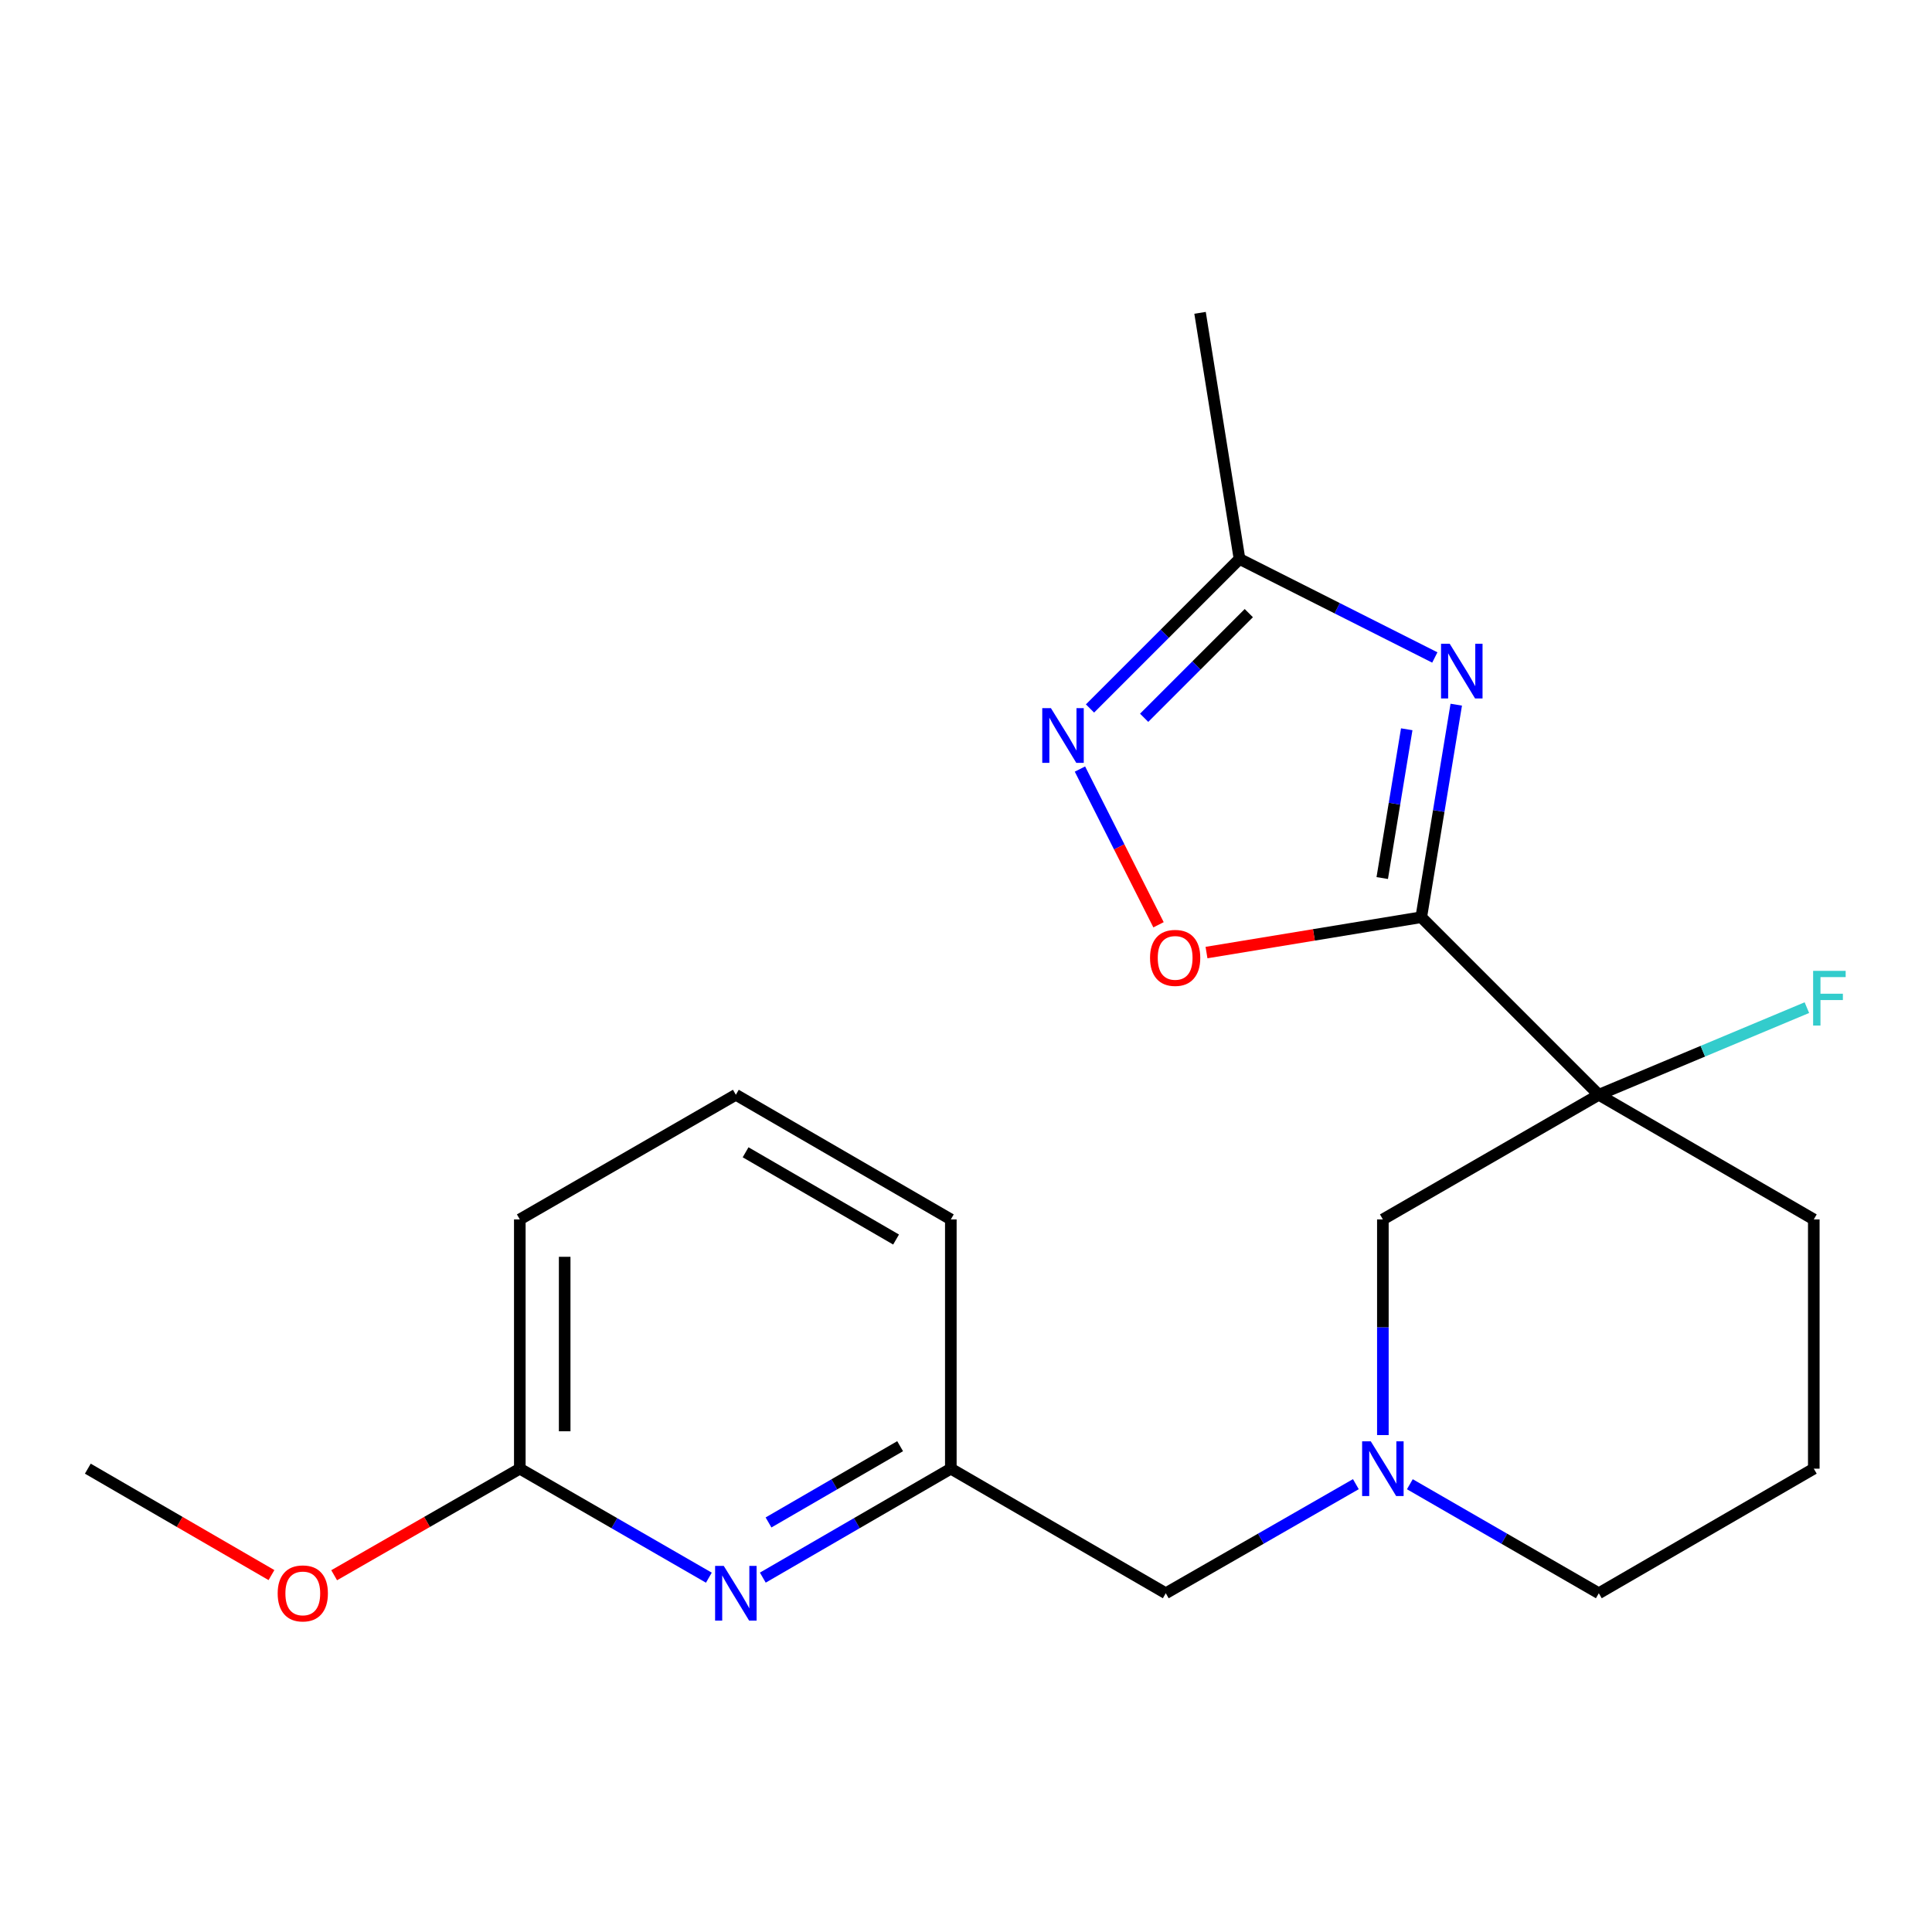 <?xml version='1.0' encoding='iso-8859-1'?>
<svg version='1.1' baseProfile='full'
              xmlns='http://www.w3.org/2000/svg'
                      xmlns:rdkit='http://www.rdkit.org/xml'
                      xmlns:xlink='http://www.w3.org/1999/xlink'
                  xml:space='preserve'
width='1000px' height='1000px' viewBox='0 0 1000 1000'>
<!-- END OF HEADER -->
<rect style='opacity:1.0;fill:#FFFFFF;stroke:none' width='1000' height='1000' x='0' y='0'> </rect>
<path class='bond-0' d='M 735.641,474.751 L 744.699,419.746' style='fill:none;fill-rule:evenodd;stroke:#000000;stroke-width:6px;stroke-linecap:butt;stroke-linejoin:miter;stroke-opacity:1' />
<path class='bond-0' d='M 744.699,419.746 L 753.757,364.741' style='fill:none;fill-rule:evenodd;stroke:#0000FF;stroke-width:6px;stroke-linecap:butt;stroke-linejoin:miter;stroke-opacity:1' />
<path class='bond-0' d='M 715.443,454.476 L 721.783,415.972' style='fill:none;fill-rule:evenodd;stroke:#000000;stroke-width:6px;stroke-linecap:butt;stroke-linejoin:miter;stroke-opacity:1' />
<path class='bond-0' d='M 721.783,415.972 L 728.124,377.468' style='fill:none;fill-rule:evenodd;stroke:#0000FF;stroke-width:6px;stroke-linecap:butt;stroke-linejoin:miter;stroke-opacity:1' />
<path class='bond-1' d='M 735.641,474.751 L 827.545,566.654' style='fill:none;fill-rule:evenodd;stroke:#000000;stroke-width:6px;stroke-linecap:butt;stroke-linejoin:miter;stroke-opacity:1' />
<path class='bond-3' d='M 735.641,474.751 L 680.062,483.898' style='fill:none;fill-rule:evenodd;stroke:#000000;stroke-width:6px;stroke-linecap:butt;stroke-linejoin:miter;stroke-opacity:1' />
<path class='bond-3' d='M 680.062,483.898 L 624.483,493.046' style='fill:none;fill-rule:evenodd;stroke:#FF0000;stroke-width:6px;stroke-linecap:butt;stroke-linejoin:miter;stroke-opacity:1' />
<path class='bond-4' d='M 742.659,340.31 L 692.114,314.814' style='fill:none;fill-rule:evenodd;stroke:#0000FF;stroke-width:6px;stroke-linecap:butt;stroke-linejoin:miter;stroke-opacity:1' />
<path class='bond-4' d='M 692.114,314.814 L 641.57,289.318' style='fill:none;fill-rule:evenodd;stroke:#000000;stroke-width:6px;stroke-linecap:butt;stroke-linejoin:miter;stroke-opacity:1' />
<path class='bond-7' d='M 827.545,566.654 L 715.771,631.166' style='fill:none;fill-rule:evenodd;stroke:#000000;stroke-width:6px;stroke-linecap:butt;stroke-linejoin:miter;stroke-opacity:1' />
<path class='bond-11' d='M 827.545,566.654 L 881.391,544.103' style='fill:none;fill-rule:evenodd;stroke:#000000;stroke-width:6px;stroke-linecap:butt;stroke-linejoin:miter;stroke-opacity:1' />
<path class='bond-11' d='M 881.391,544.103 L 935.237,521.552' style='fill:none;fill-rule:evenodd;stroke:#33CCCC;stroke-width:6px;stroke-linecap:butt;stroke-linejoin:miter;stroke-opacity:1' />
<path class='bond-12' d='M 827.545,566.654 L 938.815,631.166' style='fill:none;fill-rule:evenodd;stroke:#000000;stroke-width:6px;stroke-linecap:butt;stroke-linejoin:miter;stroke-opacity:1' />
<path class='bond-2' d='M 558.979,398.061 L 579.314,438.362' style='fill:none;fill-rule:evenodd;stroke:#0000FF;stroke-width:6px;stroke-linecap:butt;stroke-linejoin:miter;stroke-opacity:1' />
<path class='bond-2' d='M 579.314,438.362 L 599.65,478.662' style='fill:none;fill-rule:evenodd;stroke:#FF0000;stroke-width:6px;stroke-linecap:butt;stroke-linejoin:miter;stroke-opacity:1' />
<path class='bond-21' d='M 564.178,366.709 L 602.874,328.014' style='fill:none;fill-rule:evenodd;stroke:#0000FF;stroke-width:6px;stroke-linecap:butt;stroke-linejoin:miter;stroke-opacity:1' />
<path class='bond-21' d='M 602.874,328.014 L 641.57,289.318' style='fill:none;fill-rule:evenodd;stroke:#000000;stroke-width:6px;stroke-linecap:butt;stroke-linejoin:miter;stroke-opacity:1' />
<path class='bond-21' d='M 592.209,371.523 L 619.296,344.436' style='fill:none;fill-rule:evenodd;stroke:#0000FF;stroke-width:6px;stroke-linecap:butt;stroke-linejoin:miter;stroke-opacity:1' />
<path class='bond-21' d='M 619.296,344.436 L 646.383,317.349' style='fill:none;fill-rule:evenodd;stroke:#000000;stroke-width:6px;stroke-linecap:butt;stroke-linejoin:miter;stroke-opacity:1' />
<path class='bond-15' d='M 641.57,289.318 L 621.145,161.92' style='fill:none;fill-rule:evenodd;stroke:#000000;stroke-width:6px;stroke-linecap:butt;stroke-linejoin:miter;stroke-opacity:1' />
<path class='bond-5' d='M 715.771,742.792 L 715.771,686.979' style='fill:none;fill-rule:evenodd;stroke:#0000FF;stroke-width:6px;stroke-linecap:butt;stroke-linejoin:miter;stroke-opacity:1' />
<path class='bond-5' d='M 715.771,686.979 L 715.771,631.166' style='fill:none;fill-rule:evenodd;stroke:#000000;stroke-width:6px;stroke-linecap:butt;stroke-linejoin:miter;stroke-opacity:1' />
<path class='bond-10' d='M 701.792,768.199 L 652.599,796.431' style='fill:none;fill-rule:evenodd;stroke:#0000FF;stroke-width:6px;stroke-linecap:butt;stroke-linejoin:miter;stroke-opacity:1' />
<path class='bond-10' d='M 652.599,796.431 L 603.405,824.663' style='fill:none;fill-rule:evenodd;stroke:#000000;stroke-width:6px;stroke-linecap:butt;stroke-linejoin:miter;stroke-opacity:1' />
<path class='bond-22' d='M 729.737,768.234 L 778.641,796.449' style='fill:none;fill-rule:evenodd;stroke:#0000FF;stroke-width:6px;stroke-linecap:butt;stroke-linejoin:miter;stroke-opacity:1' />
<path class='bond-22' d='M 778.641,796.449 L 827.545,824.663' style='fill:none;fill-rule:evenodd;stroke:#000000;stroke-width:6px;stroke-linecap:butt;stroke-linejoin:miter;stroke-opacity:1' />
<path class='bond-6' d='M 394.833,816.575 L 443.49,788.376' style='fill:none;fill-rule:evenodd;stroke:#0000FF;stroke-width:6px;stroke-linecap:butt;stroke-linejoin:miter;stroke-opacity:1' />
<path class='bond-6' d='M 443.49,788.376 L 492.147,760.177' style='fill:none;fill-rule:evenodd;stroke:#000000;stroke-width:6px;stroke-linecap:butt;stroke-linejoin:miter;stroke-opacity:1' />
<path class='bond-6' d='M 397.785,788.022 L 431.845,768.282' style='fill:none;fill-rule:evenodd;stroke:#0000FF;stroke-width:6px;stroke-linecap:butt;stroke-linejoin:miter;stroke-opacity:1' />
<path class='bond-6' d='M 431.845,768.282 L 465.905,748.543' style='fill:none;fill-rule:evenodd;stroke:#000000;stroke-width:6px;stroke-linecap:butt;stroke-linejoin:miter;stroke-opacity:1' />
<path class='bond-8' d='M 366.91,816.608 L 317.981,788.393' style='fill:none;fill-rule:evenodd;stroke:#0000FF;stroke-width:6px;stroke-linecap:butt;stroke-linejoin:miter;stroke-opacity:1' />
<path class='bond-8' d='M 317.981,788.393 L 269.053,760.177' style='fill:none;fill-rule:evenodd;stroke:#000000;stroke-width:6px;stroke-linecap:butt;stroke-linejoin:miter;stroke-opacity:1' />
<path class='bond-13' d='M 269.053,760.177 L 221.008,787.759' style='fill:none;fill-rule:evenodd;stroke:#000000;stroke-width:6px;stroke-linecap:butt;stroke-linejoin:miter;stroke-opacity:1' />
<path class='bond-13' d='M 221.008,787.759 L 172.963,815.341' style='fill:none;fill-rule:evenodd;stroke:#FF0000;stroke-width:6px;stroke-linecap:butt;stroke-linejoin:miter;stroke-opacity:1' />
<path class='bond-23' d='M 269.053,760.177 L 269.053,631.166' style='fill:none;fill-rule:evenodd;stroke:#000000;stroke-width:6px;stroke-linecap:butt;stroke-linejoin:miter;stroke-opacity:1' />
<path class='bond-23' d='M 292.277,740.825 L 292.277,650.518' style='fill:none;fill-rule:evenodd;stroke:#000000;stroke-width:6px;stroke-linecap:butt;stroke-linejoin:miter;stroke-opacity:1' />
<path class='bond-9' d='M 492.147,760.177 L 603.405,824.663' style='fill:none;fill-rule:evenodd;stroke:#000000;stroke-width:6px;stroke-linecap:butt;stroke-linejoin:miter;stroke-opacity:1' />
<path class='bond-19' d='M 492.147,760.177 L 492.147,631.166' style='fill:none;fill-rule:evenodd;stroke:#000000;stroke-width:6px;stroke-linecap:butt;stroke-linejoin:miter;stroke-opacity:1' />
<path class='bond-16' d='M 938.815,631.166 L 938.815,760.177' style='fill:none;fill-rule:evenodd;stroke:#000000;stroke-width:6px;stroke-linecap:butt;stroke-linejoin:miter;stroke-opacity:1' />
<path class='bond-20' d='M 140.509,815.266 L 92.982,787.721' style='fill:none;fill-rule:evenodd;stroke:#FF0000;stroke-width:6px;stroke-linecap:butt;stroke-linejoin:miter;stroke-opacity:1' />
<path class='bond-20' d='M 92.982,787.721 L 45.455,760.177' style='fill:none;fill-rule:evenodd;stroke:#000000;stroke-width:6px;stroke-linecap:butt;stroke-linejoin:miter;stroke-opacity:1' />
<path class='bond-14' d='M 827.545,824.663 L 938.815,760.177' style='fill:none;fill-rule:evenodd;stroke:#000000;stroke-width:6px;stroke-linecap:butt;stroke-linejoin:miter;stroke-opacity:1' />
<path class='bond-17' d='M 380.877,566.654 L 492.147,631.166' style='fill:none;fill-rule:evenodd;stroke:#000000;stroke-width:6px;stroke-linecap:butt;stroke-linejoin:miter;stroke-opacity:1' />
<path class='bond-17' d='M 385.919,596.423 L 463.808,641.581' style='fill:none;fill-rule:evenodd;stroke:#000000;stroke-width:6px;stroke-linecap:butt;stroke-linejoin:miter;stroke-opacity:1' />
<path class='bond-18' d='M 380.877,566.654 L 269.053,631.166' style='fill:none;fill-rule:evenodd;stroke:#000000;stroke-width:6px;stroke-linecap:butt;stroke-linejoin:miter;stroke-opacity:1' />
<path  class='atom-1' d='M 750.36 333.193
L 759.64 348.193
Q 760.56 349.673, 762.04 352.353
Q 763.52 355.033, 763.6 355.193
L 763.6 333.193
L 767.36 333.193
L 767.36 361.513
L 763.48 361.513
L 753.52 345.113
Q 752.36 343.193, 751.12 340.993
Q 749.92 338.793, 749.56 338.113
L 749.56 361.513
L 745.88 361.513
L 745.88 333.193
L 750.36 333.193
' fill='#0000FF'/>
<path  class='atom-3' d='M 543.948 366.52
L 553.228 381.52
Q 554.148 383, 555.628 385.68
Q 557.108 388.36, 557.188 388.52
L 557.188 366.52
L 560.948 366.52
L 560.948 394.84
L 557.068 394.84
L 547.108 378.44
Q 545.948 376.52, 544.708 374.32
Q 543.508 372.12, 543.148 371.44
L 543.148 394.84
L 539.468 394.84
L 539.468 366.52
L 543.948 366.52
' fill='#0000FF'/>
<path  class='atom-4' d='M 595.256 495.797
Q 595.256 488.997, 598.616 485.197
Q 601.976 481.397, 608.256 481.397
Q 614.536 481.397, 617.896 485.197
Q 621.256 488.997, 621.256 495.797
Q 621.256 502.677, 617.856 506.597
Q 614.456 510.477, 608.256 510.477
Q 602.016 510.477, 598.616 506.597
Q 595.256 502.717, 595.256 495.797
M 608.256 507.277
Q 612.576 507.277, 614.896 504.397
Q 617.256 501.477, 617.256 495.797
Q 617.256 490.237, 614.896 487.437
Q 612.576 484.597, 608.256 484.597
Q 603.936 484.597, 601.576 487.397
Q 599.256 490.197, 599.256 495.797
Q 599.256 501.517, 601.576 504.397
Q 603.936 507.277, 608.256 507.277
' fill='#FF0000'/>
<path  class='atom-6' d='M 709.511 746.017
L 718.791 761.017
Q 719.711 762.497, 721.191 765.177
Q 722.671 767.857, 722.751 768.017
L 722.751 746.017
L 726.511 746.017
L 726.511 774.337
L 722.631 774.337
L 712.671 757.937
Q 711.511 756.017, 710.271 753.817
Q 709.071 751.617, 708.711 750.937
L 708.711 774.337
L 705.031 774.337
L 705.031 746.017
L 709.511 746.017
' fill='#0000FF'/>
<path  class='atom-7' d='M 374.617 810.503
L 383.897 825.503
Q 384.817 826.983, 386.297 829.663
Q 387.777 832.343, 387.857 832.503
L 387.857 810.503
L 391.617 810.503
L 391.617 838.823
L 387.737 838.823
L 377.777 822.423
Q 376.617 820.503, 375.377 818.303
Q 374.177 816.103, 373.817 815.423
L 373.817 838.823
L 370.137 838.823
L 370.137 810.503
L 374.617 810.503
' fill='#0000FF'/>
<path  class='atom-12' d='M 938.471 502.51
L 955.311 502.51
L 955.311 505.75
L 942.271 505.75
L 942.271 514.35
L 953.871 514.35
L 953.871 517.63
L 942.271 517.63
L 942.271 530.83
L 938.471 530.83
L 938.471 502.51
' fill='#33CCCC'/>
<path  class='atom-14' d='M 143.725 824.743
Q 143.725 817.943, 147.085 814.143
Q 150.445 810.343, 156.725 810.343
Q 163.005 810.343, 166.365 814.143
Q 169.725 817.943, 169.725 824.743
Q 169.725 831.623, 166.325 835.543
Q 162.925 839.423, 156.725 839.423
Q 150.485 839.423, 147.085 835.543
Q 143.725 831.663, 143.725 824.743
M 156.725 836.223
Q 161.045 836.223, 163.365 833.343
Q 165.725 830.423, 165.725 824.743
Q 165.725 819.183, 163.365 816.383
Q 161.045 813.543, 156.725 813.543
Q 152.405 813.543, 150.045 816.343
Q 147.725 819.143, 147.725 824.743
Q 147.725 830.463, 150.045 833.343
Q 152.405 836.223, 156.725 836.223
' fill='#FF0000'/>
</svg>
